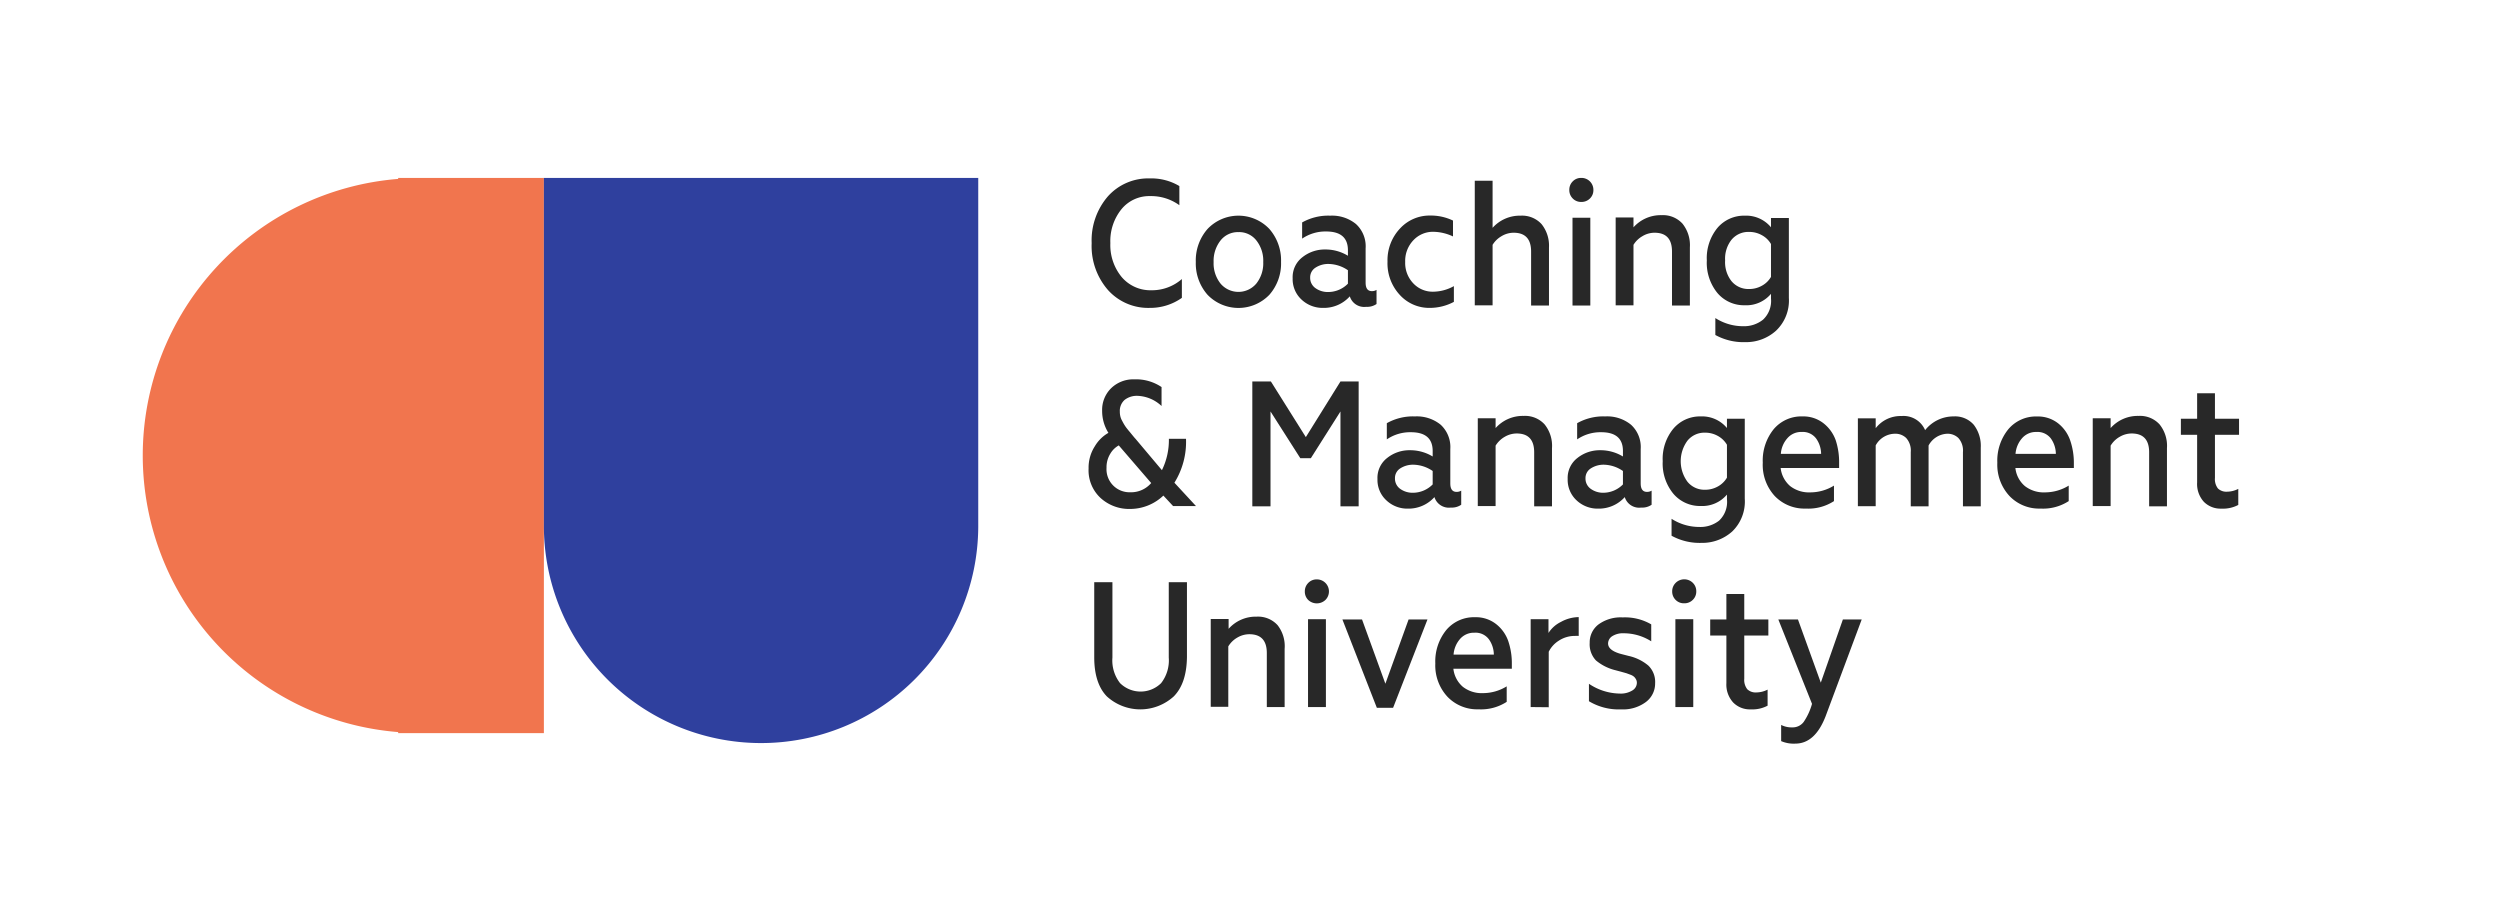 <?xml version="1.0" encoding="UTF-8"?> <svg xmlns="http://www.w3.org/2000/svg" id="Layer_1" data-name="Layer 1" viewBox="0 0 398.52 146.71"> <defs> <style>.cls-1{fill:#f1754e;}.cls-1,.cls-2{fill-rule:evenodd;}.cls-2{fill:#2f409e;}.cls-3{fill:#282828;}</style> </defs> <path class="cls-1" d="M63.47,116.87v-.17a44.23,44.23,0,0,1,0-88.18v-.16H86.7l0,88.51Z"></path> <path class="cls-2" d="M155.94,28.36V84a34.62,34.62,0,1,1-69.24-.34V84h0V28.36Z"></path> <path class="cls-3" d="M183.29,49.08a8.61,8.61,0,0,1-6.67-2.85,10.66,10.66,0,0,1-2.6-7.47,10.74,10.74,0,0,1,2.58-7.45,8.62,8.62,0,0,1,6.69-2.87A8.72,8.72,0,0,1,188,29.66v3.05a7.67,7.67,0,0,0-4.64-1.45,5.71,5.71,0,0,0-4.59,2.09A8.07,8.07,0,0,0,177,38.76a8,8,0,0,0,1.82,5.42,6,6,0,0,0,4.69,2.09,7.25,7.25,0,0,0,4.89-1.79v3A8.72,8.72,0,0,1,183.29,49.08Z"></path> <path class="cls-3" d="M200.26,38.31A3.48,3.48,0,0,0,197.42,37a3.52,3.52,0,0,0-2.86,1.34,5.26,5.26,0,0,0-1.1,3.44,5.18,5.18,0,0,0,1.1,3.42,3.73,3.73,0,0,0,5.71,0,5.18,5.18,0,0,0,1.1-3.42A5.21,5.21,0,0,0,200.26,38.31Zm-7.76-1.82a6.79,6.79,0,0,1,9.84,0,7.6,7.6,0,0,1,1.87,5.26A7.55,7.55,0,0,1,202.34,47a6.84,6.84,0,0,1-9.84,0,7.55,7.55,0,0,1-1.88-5.24A7.6,7.6,0,0,1,192.5,36.49Z"></path> <path class="cls-3" d="M210.92,49.08a4.89,4.89,0,0,1-3.44-1.32,4.42,4.42,0,0,1-1.42-3.4A4,4,0,0,1,207.62,41a5.7,5.7,0,0,1,3.61-1.23,6.86,6.86,0,0,1,3.64,1V39.9c0-2-1.15-3-3.47-3a6.58,6.58,0,0,0-3.83,1.14V35.46a8.46,8.46,0,0,1,4.49-1.08,6,6,0,0,1,4.09,1.33,4.81,4.81,0,0,1,1.54,3.88v5.46c0,.91.33,1.36,1,1.36a1.36,1.36,0,0,0,.74-.2v2.25a2.62,2.62,0,0,1-1.65.45,2.4,2.4,0,0,1-2.61-1.67A5.54,5.54,0,0,1,210.92,49.08Zm.8-2.53a4.42,4.42,0,0,0,3.15-1.33V43.08a5.58,5.58,0,0,0-3-1,3.7,3.7,0,0,0-2.16.58,1.82,1.82,0,0,0-.86,1.58,2,2,0,0,0,.83,1.68A3.35,3.35,0,0,0,211.72,46.55Z"></path> <path class="cls-3" d="M227.92,49.08A6.32,6.32,0,0,1,223.13,47a7.39,7.39,0,0,1-1.95-5.3,7.36,7.36,0,0,1,2-5.28,6.39,6.39,0,0,1,4.8-2.06,8.14,8.14,0,0,1,3.64.8v2.53a7.64,7.64,0,0,0-3.1-.74,4.27,4.27,0,0,0-3.18,1.31A4.76,4.76,0,0,0,224,41.75a4.69,4.69,0,0,0,1.29,3.42,4.24,4.24,0,0,0,3.17,1.33,6.94,6.94,0,0,0,3.3-.89v2.51A8.16,8.16,0,0,1,227.92,49.08Z"></path> <path class="cls-3" d="M246.92,39.44v9.27h-2.85V40.1c0-2-.93-3-2.78-3a3.72,3.72,0,0,0-1.92.54,4,4,0,0,0-1.44,1.39v9.64h-2.84V28.81h2.84v7.51a5.8,5.8,0,0,1,4.47-1.94,4.2,4.2,0,0,1,3.34,1.35A5.49,5.49,0,0,1,246.92,39.44Z"></path> <path class="cls-3" d="M250.16,30.29a1.87,1.87,0,0,1,.55-1.38,1.83,1.83,0,0,1,1.35-.55A1.9,1.9,0,0,1,254,30.29a1.83,1.83,0,0,1-.55,1.35,1.87,1.87,0,0,1-1.38.55,1.81,1.81,0,0,1-1.36-.55A1.86,1.86,0,0,1,250.16,30.29Zm.51,18.42v-14h2.84v14Z"></path> <path class="cls-3" d="M269.38,39.44v9.27h-2.85V40.1c0-2-.92-3-2.78-3a3.72,3.72,0,0,0-1.92.54,4,4,0,0,0-1.44,1.39v9.64h-2.84v-14h2.84v1.57a5.8,5.8,0,0,1,4.47-1.94,4.2,4.2,0,0,1,3.34,1.35A5.49,5.49,0,0,1,269.38,39.44Z"></path> <path class="cls-3" d="M278.82,46.07a4.07,4.07,0,0,0,2.07-.54,3.72,3.72,0,0,0,1.42-1.39V38.9a3.72,3.72,0,0,0-1.42-1.39,4.07,4.07,0,0,0-2.07-.54A3.48,3.48,0,0,0,276,38.24,4.86,4.86,0,0,0,275,41.52,4.86,4.86,0,0,0,276,44.8,3.48,3.48,0,0,0,278.82,46.07Zm3.49,1.51v-.74a5.12,5.12,0,0,1-4.18,1.82,5.55,5.55,0,0,1-4.35-1.94,7.61,7.61,0,0,1-1.7-5.2,7.61,7.61,0,0,1,1.7-5.2,5.55,5.55,0,0,1,4.35-1.94,5.14,5.14,0,0,1,4.18,1.85V34.75h2.85V47.49a6.63,6.63,0,0,1-2.05,5.23,7.12,7.12,0,0,1-4.92,1.82,9.31,9.31,0,0,1-4.75-1.14V50.7A8.14,8.14,0,0,0,277.88,52a4.81,4.81,0,0,0,3.17-1.05A4.09,4.09,0,0,0,282.31,47.58Z"></path> <path class="cls-3" d="M180.16,78.47A4.22,4.22,0,0,0,183.51,77l-5.17-6A3.58,3.58,0,0,0,177,72.31a4.09,4.09,0,0,0-.61,2.26,3.67,3.67,0,0,0,3.81,3.9Zm5-16.75v3a5.9,5.9,0,0,0-3.81-1.62,3.16,3.16,0,0,0-2.08.65,2.34,2.34,0,0,0-.76,1.88,3.14,3.14,0,0,0,.07.68,2.61,2.61,0,0,0,.26.7c.12.23.23.44.34.62a5.6,5.6,0,0,0,.45.66c.2.25.35.44.46.56l.49.6c.23.28.37.44.43.5l4.21,5a10.93,10.93,0,0,0,1.11-5h2.73a12.32,12.32,0,0,1-1.85,7l3.44,3.72H187L185.45,79a7.68,7.68,0,0,1-5.32,2.13,6.75,6.75,0,0,1-4.66-1.72,6,6,0,0,1-1.94-4.73,6.29,6.29,0,0,1,1-3.55A5.9,5.9,0,0,1,176.69,69a6.55,6.55,0,0,1-1-3.52,4.82,4.82,0,0,1,1.44-3.6,5.07,5.07,0,0,1,3.71-1.41A7.29,7.29,0,0,1,185.19,61.72Z"></path> <polygon class="cls-3" points="199.63 80.71 199.63 60.81 202.59 60.81 208.16 69.68 213.68 60.81 216.58 60.81 216.58 80.71 213.68 80.71 213.68 65.59 208.96 73.04 207.28 73.04 202.53 65.59 202.53 80.71 199.63 80.71"></polygon> <path class="cls-3" d="M224.43,81.08A4.85,4.85,0,0,1,221,79.76a4.42,4.42,0,0,1-1.42-3.4A4,4,0,0,1,221.13,73a5.66,5.66,0,0,1,3.61-1.23,6.89,6.89,0,0,1,3.64,1V71.9q0-3-3.47-3a6.59,6.59,0,0,0-3.84,1.14V67.46a8.48,8.48,0,0,1,4.49-1.08,6,6,0,0,1,4.1,1.33,4.84,4.84,0,0,1,1.53,3.88v5.46c0,.91.33,1.36,1,1.36a1.39,1.39,0,0,0,.74-.2v2.25a2.62,2.62,0,0,1-1.65.45,2.41,2.41,0,0,1-2.62-1.67A5.53,5.53,0,0,1,224.43,81.08Zm.79-2.53a4.44,4.44,0,0,0,3.16-1.33V75.08a5.61,5.61,0,0,0-3-1,3.74,3.74,0,0,0-2.16.58,1.81,1.81,0,0,0-.85,1.58,2,2,0,0,0,.82,1.68A3.37,3.37,0,0,0,225.22,78.55Z"></path> <path class="cls-3" d="M247.4,71.44v9.27h-2.84V72.1c0-2-.93-3-2.79-3a3.78,3.78,0,0,0-1.92.54,4.11,4.11,0,0,0-1.44,1.4v9.63h-2.84v-14h2.84v1.57a5.8,5.8,0,0,1,4.47-1.94,4.2,4.2,0,0,1,3.34,1.35A5.44,5.44,0,0,1,247.4,71.44Z"></path> <path class="cls-3" d="M254.76,81.08a4.89,4.89,0,0,1-3.44-1.32,4.45,4.45,0,0,1-1.42-3.4A4,4,0,0,1,251.46,73a5.71,5.71,0,0,1,3.62-1.23,6.85,6.85,0,0,1,3.63,1V71.9q0-3-3.46-3a6.59,6.59,0,0,0-3.84,1.14V67.46a8.46,8.46,0,0,1,4.49-1.08A6,6,0,0,1,260,67.71a4.81,4.81,0,0,1,1.54,3.88v5.46c0,.91.33,1.36,1,1.36a1.34,1.34,0,0,0,.74-.2v2.25a2.6,2.6,0,0,1-1.65.45A2.4,2.4,0,0,1,259,79.24,5.54,5.54,0,0,1,254.76,81.08Zm.8-2.53a4.42,4.42,0,0,0,3.15-1.33V75.08a5.55,5.55,0,0,0-2.95-1,3.74,3.74,0,0,0-2.16.58,1.82,1.82,0,0,0-.86,1.58,2,2,0,0,0,.83,1.68A3.35,3.35,0,0,0,255.56,78.55Z"></path> <path class="cls-3" d="M271.79,78.07a4.11,4.11,0,0,0,2.08-.54,3.79,3.79,0,0,0,1.42-1.39V70.9a3.79,3.79,0,0,0-1.42-1.39,4.11,4.11,0,0,0-2.08-.54A3.48,3.48,0,0,0,269,70.24a5.52,5.52,0,0,0,0,6.56A3.48,3.48,0,0,0,271.79,78.07Zm3.5,1.51v-.74a5.14,5.14,0,0,1-4.18,1.82,5.55,5.55,0,0,1-4.35-1.94,7.56,7.56,0,0,1-1.71-5.2,7.56,7.56,0,0,1,1.71-5.2,5.55,5.55,0,0,1,4.35-1.94,5.15,5.15,0,0,1,4.18,1.85V66.75h2.84V79.49a6.63,6.63,0,0,1-2,5.23,7.14,7.14,0,0,1-4.92,1.82,9.31,9.31,0,0,1-4.75-1.14V82.7A8.14,8.14,0,0,0,270.86,84a4.83,4.83,0,0,0,3.17-1A4.09,4.09,0,0,0,275.29,79.58Z"></path> <path class="cls-3" d="M283.88,72.35h6.42a4.29,4.29,0,0,0-.78-2.43,2.64,2.64,0,0,0-2.32-1.06,2.87,2.87,0,0,0-2.28,1A4.19,4.19,0,0,0,283.88,72.35Zm9.29,1.48v.77h-9.32a4.46,4.46,0,0,0,1.52,2.89,4.9,4.9,0,0,0,3.2,1,7.21,7.21,0,0,0,3.78-1.08v2.47a7.5,7.5,0,0,1-4.49,1.19,6.54,6.54,0,0,1-4.95-2A7.33,7.33,0,0,1,281,73.75a7.94,7.94,0,0,1,1.73-5.32,5.76,5.76,0,0,1,4.61-2.05,5.19,5.19,0,0,1,3.35,1.1,6,6,0,0,1,1.94,2.71A11.21,11.21,0,0,1,293.17,73.83Z"></path> <path class="cls-3" d="M311.43,66.38a3.94,3.94,0,0,1,3.21,1.34,5.51,5.51,0,0,1,1.11,3.64v9.35h-2.84V72.07a3,3,0,0,0-.73-2.25,2.48,2.48,0,0,0-1.75-.68,3.53,3.53,0,0,0-3,1.88v9.69h-2.84V72.07a3,3,0,0,0-.73-2.25,2.46,2.46,0,0,0-1.75-.68A3.53,3.53,0,0,0,299,71v9.69h-2.84v-14H299v1.57a5,5,0,0,1,4.12-1.94,3.74,3.74,0,0,1,3.76,2.25A5.74,5.74,0,0,1,311.43,66.38Z"></path> <path class="cls-3" d="M321.29,72.35h6.43a4.29,4.29,0,0,0-.78-2.43,2.66,2.66,0,0,0-2.32-1.06,2.91,2.91,0,0,0-2.29,1A4.26,4.26,0,0,0,321.29,72.35Zm9.3,1.48v.77h-9.32a4.38,4.38,0,0,0,1.52,2.89,4.89,4.89,0,0,0,3.19,1,7.25,7.25,0,0,0,3.79-1.08v2.47a7.51,7.51,0,0,1-4.5,1.19,6.52,6.52,0,0,1-4.94-2,7.34,7.34,0,0,1-1.94-5.31,7.94,7.94,0,0,1,1.74-5.32,5.74,5.74,0,0,1,4.6-2.05,5.2,5.2,0,0,1,3.36,1.1A5.93,5.93,0,0,1,330,70.19,11,11,0,0,1,330.59,73.83Z"></path> <path class="cls-3" d="M345.43,71.44v9.27h-2.84V72.1c0-2-.93-3-2.79-3a3.78,3.78,0,0,0-1.92.54,4,4,0,0,0-1.43,1.4v9.63H333.6v-14h2.85v1.57a5.77,5.77,0,0,1,4.46-1.94,4.2,4.2,0,0,1,3.34,1.35A5.44,5.44,0,0,1,345.43,71.44Z"></path> <path class="cls-3" d="M354.1,81.08A3.74,3.74,0,0,1,351.32,80a4.21,4.21,0,0,1-1.08-3.09V69.31h-2.59V66.75h2.59V62.69h2.84v4.06h3.84v2.56h-3.84v6.88a2.41,2.41,0,0,0,.48,1.68,1.93,1.93,0,0,0,1.45.51,4,4,0,0,0,1.79-.45v2.56A5.2,5.2,0,0,1,354.1,81.08Z"></path> <path class="cls-3" d="M187.12,111a7.91,7.91,0,0,1-10.69,0q-2-2.08-2-6.24V92.81h2.9v12a5.87,5.87,0,0,0,1.22,4.09,4.66,4.66,0,0,0,6.54,0,5.91,5.91,0,0,0,1.22-4.09v-12h2.9v11.94C189.17,107.52,188.49,109.6,187.12,111Z"></path> <path class="cls-3" d="M204.78,103.44v9.27h-2.84V104.1c0-2-.93-3-2.79-3a3.78,3.78,0,0,0-1.92.54,4,4,0,0,0-1.43,1.4v9.63H193v-14h2.85v1.57a5.77,5.77,0,0,1,4.46-1.94,4.2,4.2,0,0,1,3.34,1.35A5.44,5.44,0,0,1,204.78,103.44Z"></path> <path class="cls-3" d="M208,94.29a1.88,1.88,0,0,1,.56-1.38,1.83,1.83,0,0,1,1.35-.55,1.92,1.92,0,0,1,1.37,3.28,2,2,0,0,1-2.74,0A1.86,1.86,0,0,1,208,94.29Zm.51,18.42v-14h2.85v14Z"></path> <polygon class="cls-3" points="219.48 112.83 213.99 98.75 217.12 98.75 220.84 108.99 224.54 98.75 227.55 98.75 222.07 112.83 219.48 112.83"></polygon> <path class="cls-3" d="M231.71,104.35h6.42a4.29,4.29,0,0,0-.78-2.43,2.65,2.65,0,0,0-2.32-1.06,2.91,2.91,0,0,0-2.29,1A4.25,4.25,0,0,0,231.71,104.35Zm9.29,1.48v.77h-9.32a4.42,4.42,0,0,0,1.52,2.89,4.9,4.9,0,0,0,3.2,1,7.24,7.24,0,0,0,3.78-1.08v2.47a7.51,7.51,0,0,1-4.5,1.19,6.54,6.54,0,0,1-4.94-2,7.34,7.34,0,0,1-1.94-5.31,7.94,7.94,0,0,1,1.74-5.32,5.76,5.76,0,0,1,4.61-2.05,5.19,5.19,0,0,1,3.35,1.1,5.93,5.93,0,0,1,1.93,2.71A11,11,0,0,1,241,105.83Z"></path> <path class="cls-3" d="M244,112.71v-14h2.84v2.19a4.94,4.94,0,0,1,2-1.77,6,6,0,0,1,2.82-.76v3a4.86,4.86,0,0,0-.6,0,4.65,4.65,0,0,0-2.65.81,4.36,4.36,0,0,0-1.53,1.72v8.84Z"></path> <path class="cls-3" d="M258.43,113.08a9.2,9.2,0,0,1-5.14-1.3V109a9,9,0,0,0,4.91,1.56,3.51,3.51,0,0,0,2-.49,1.44,1.44,0,0,0,.73-1.21,1.1,1.1,0,0,0-.14-.57,1.52,1.52,0,0,0-.31-.41,1.84,1.84,0,0,0-.56-.32l-.65-.24-.85-.24-.9-.24a7.67,7.67,0,0,1-3.11-1.56,3.72,3.72,0,0,1-1-2.79,3.59,3.59,0,0,1,1.39-2.94,6,6,0,0,1,3.87-1.13,8.33,8.33,0,0,1,4.55,1.11v2.7a8.17,8.17,0,0,0-4.38-1.28,3.16,3.16,0,0,0-1.85.47,1.41,1.41,0,0,0-.65,1.15c0,.67.56,1.19,1.7,1.57.17.06.71.2,1.62.43a7.31,7.31,0,0,1,3.1,1.53,3.63,3.63,0,0,1,1.08,2.82,3.68,3.68,0,0,1-1.49,3A6.09,6.09,0,0,1,258.43,113.08Z"></path> <path class="cls-3" d="M266.56,94.29a1.88,1.88,0,0,1,.56-1.38,1.94,1.94,0,0,1,2.73,0,1.86,1.86,0,0,1,.55,1.36,1.83,1.83,0,0,1-.55,1.35,1.87,1.87,0,0,1-1.38.55,1.83,1.83,0,0,1-1.37-.55A1.86,1.86,0,0,1,266.56,94.29Zm.51,18.42v-14h2.85v14Z"></path> <path class="cls-3" d="M279.07,113.08a3.72,3.72,0,0,1-2.78-1.09,4.22,4.22,0,0,1-1.09-3.09v-7.59h-2.58V98.75h2.58V94.69h2.85v4.06h3.84v2.56h-3.84v6.88a2.41,2.41,0,0,0,.48,1.68,1.91,1.91,0,0,0,1.45.51,4,4,0,0,0,1.79-.45v2.56A5.2,5.2,0,0,1,279.07,113.08Z"></path> <path class="cls-3" d="M286.18,118.54a5.06,5.06,0,0,1-2.25-.4v-2.58a3.65,3.65,0,0,0,1.77.39,2.18,2.18,0,0,0,1.83-.88,9.84,9.84,0,0,0,1.32-2.87l-5.37-13.45h3.13l3.64,10.07,3.52-10.07h3L291,114.22Q289.31,118.54,286.18,118.54Z"></path> </svg> 